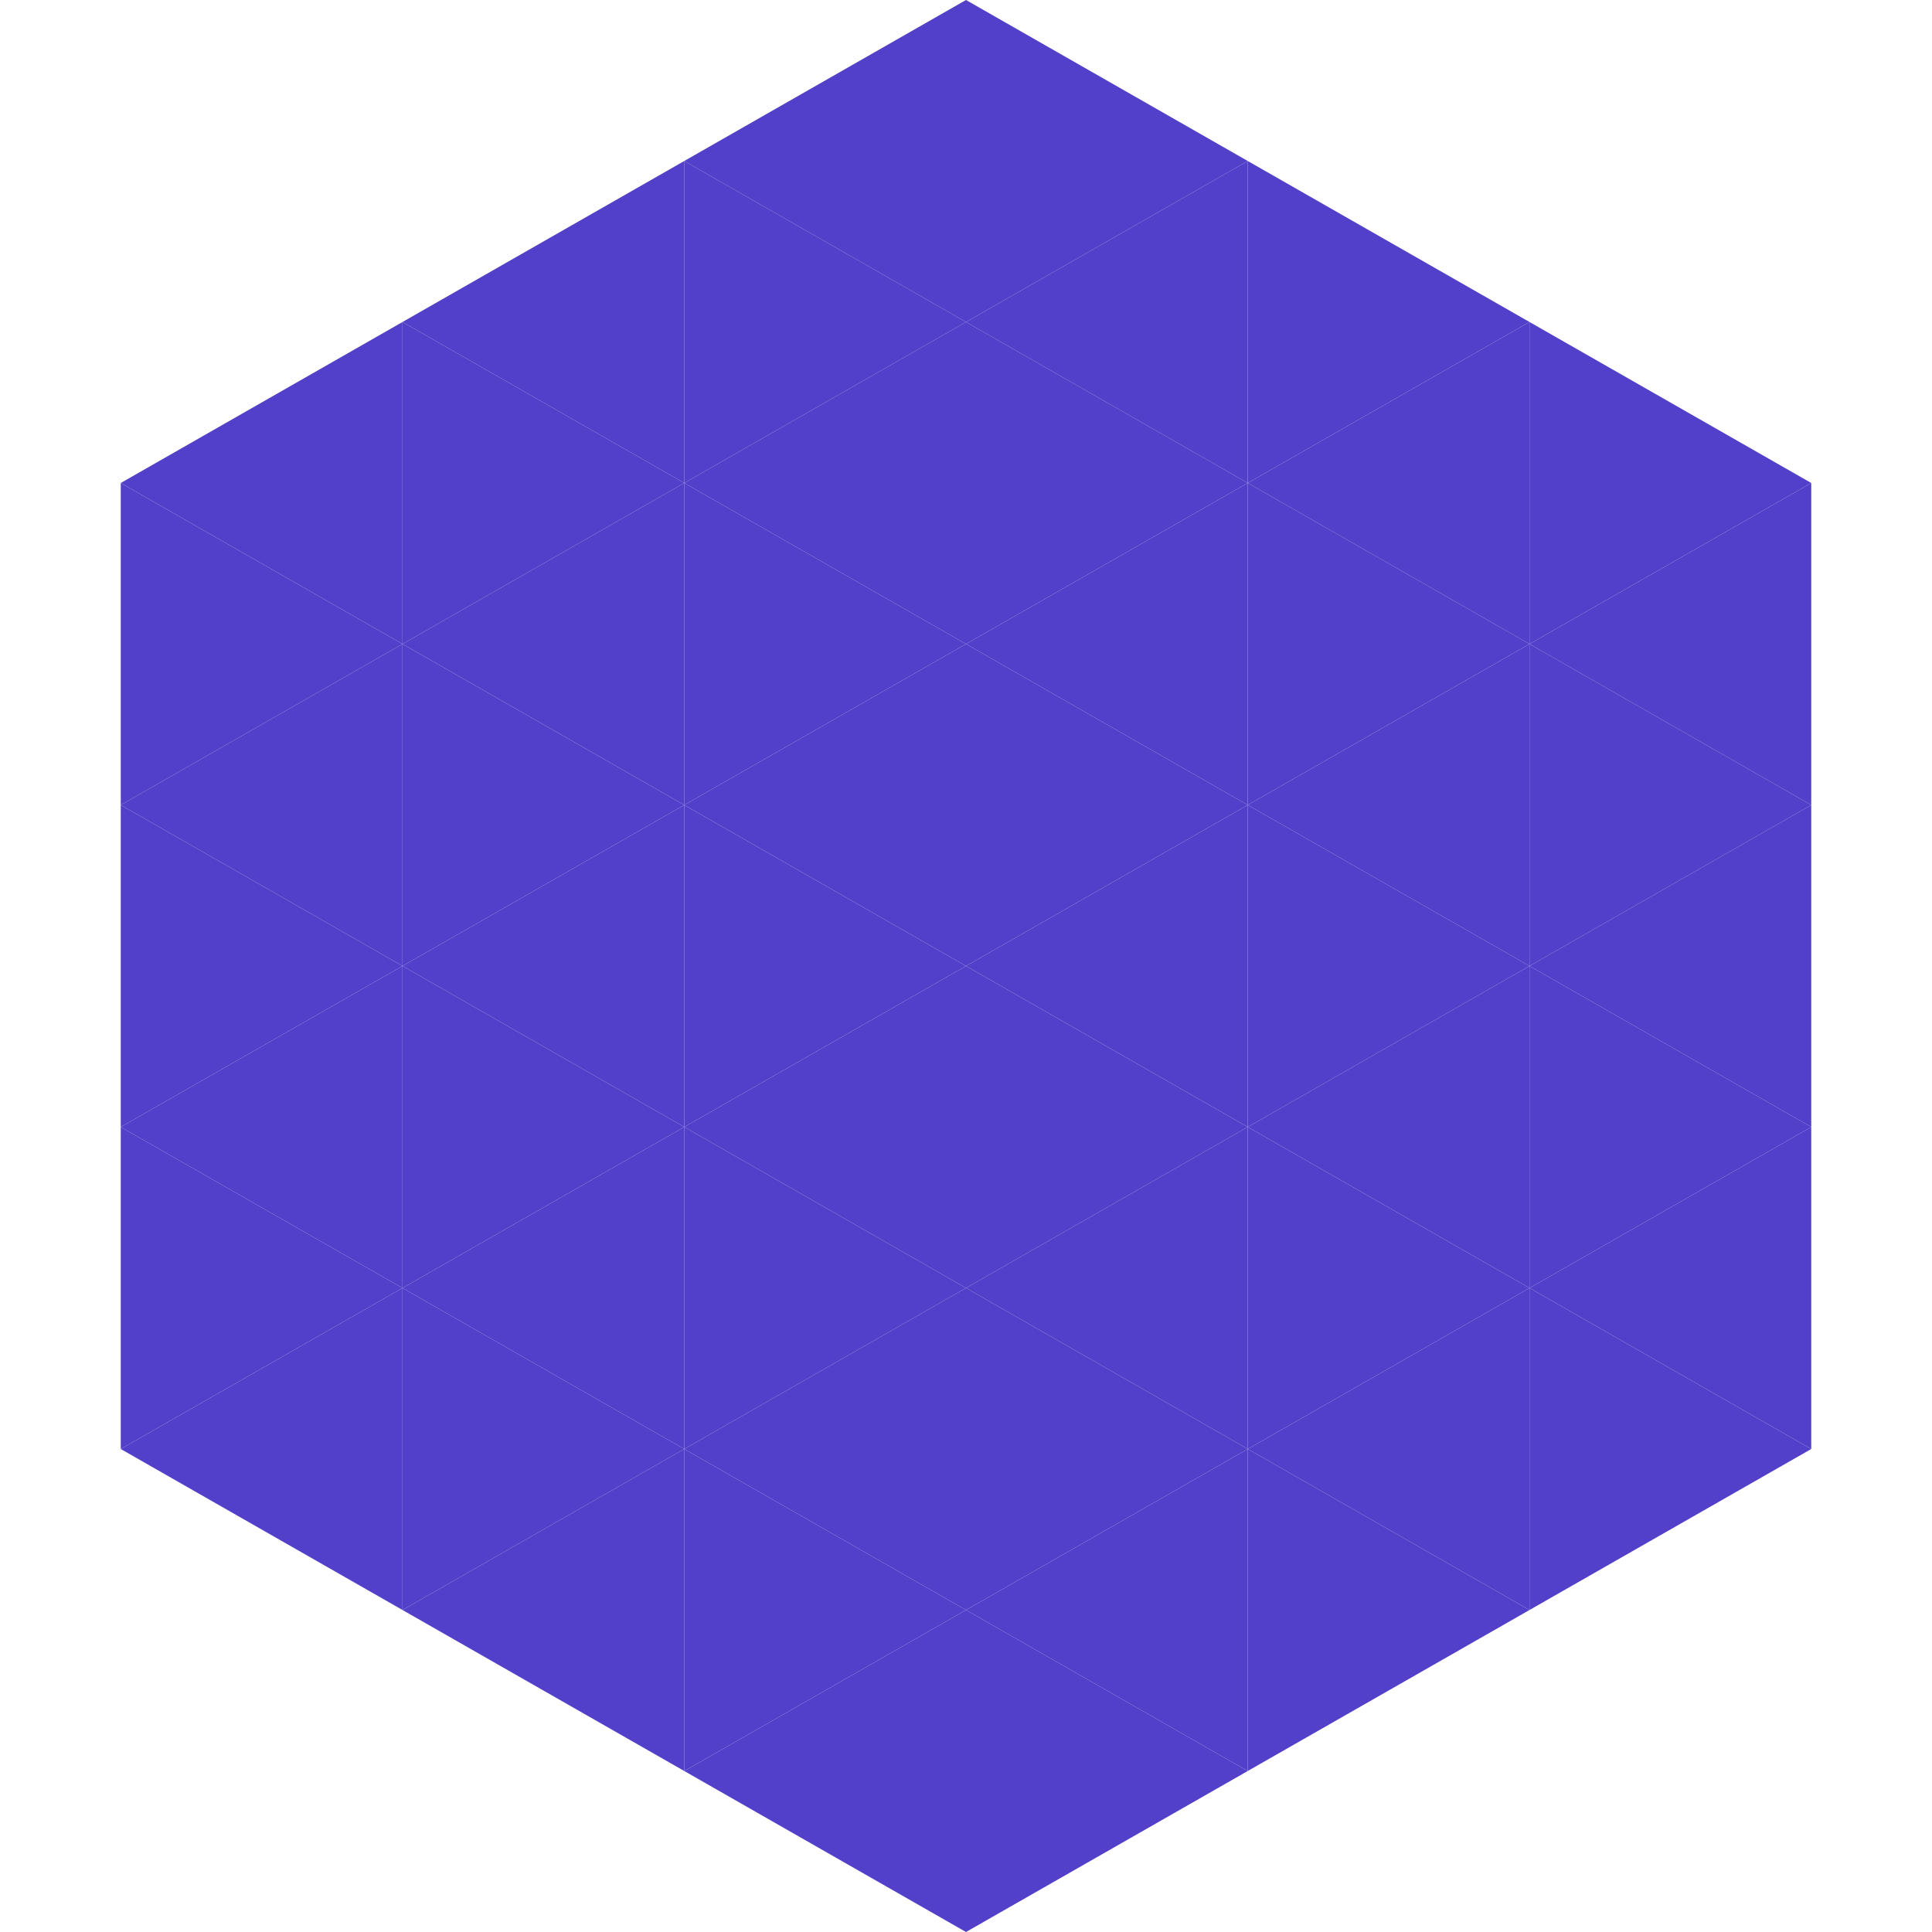 <?xml version="1.0"?>
<!-- Generated by SVGo -->
<svg width="240" height="240"
     xmlns="http://www.w3.org/2000/svg"
     xmlns:xlink="http://www.w3.org/1999/xlink">
<polygon points="50,40 15,60 50,80" style="fill:rgb(82,64,202)" />
<polygon points="190,40 225,60 190,80" style="fill:rgb(82,64,202)" />
<polygon points="15,60 50,80 15,100" style="fill:rgb(82,64,202)" />
<polygon points="225,60 190,80 225,100" style="fill:rgb(82,64,202)" />
<polygon points="50,80 15,100 50,120" style="fill:rgb(82,64,202)" />
<polygon points="190,80 225,100 190,120" style="fill:rgb(82,64,202)" />
<polygon points="15,100 50,120 15,140" style="fill:rgb(82,64,202)" />
<polygon points="225,100 190,120 225,140" style="fill:rgb(82,64,202)" />
<polygon points="50,120 15,140 50,160" style="fill:rgb(82,64,202)" />
<polygon points="190,120 225,140 190,160" style="fill:rgb(82,64,202)" />
<polygon points="15,140 50,160 15,180" style="fill:rgb(82,64,202)" />
<polygon points="225,140 190,160 225,180" style="fill:rgb(82,64,202)" />
<polygon points="50,160 15,180 50,200" style="fill:rgb(82,64,202)" />
<polygon points="190,160 225,180 190,200" style="fill:rgb(82,64,202)" />
<polygon points="15,180 50,200 15,220" style="fill:rgb(255,255,255); fill-opacity:0" />
<polygon points="225,180 190,200 225,220" style="fill:rgb(255,255,255); fill-opacity:0" />
<polygon points="50,0 85,20 50,40" style="fill:rgb(255,255,255); fill-opacity:0" />
<polygon points="190,0 155,20 190,40" style="fill:rgb(255,255,255); fill-opacity:0" />
<polygon points="85,20 50,40 85,60" style="fill:rgb(82,64,202)" />
<polygon points="155,20 190,40 155,60" style="fill:rgb(82,64,202)" />
<polygon points="50,40 85,60 50,80" style="fill:rgb(82,64,202)" />
<polygon points="190,40 155,60 190,80" style="fill:rgb(82,64,202)" />
<polygon points="85,60 50,80 85,100" style="fill:rgb(82,64,202)" />
<polygon points="155,60 190,80 155,100" style="fill:rgb(82,64,202)" />
<polygon points="50,80 85,100 50,120" style="fill:rgb(82,64,202)" />
<polygon points="190,80 155,100 190,120" style="fill:rgb(82,64,202)" />
<polygon points="85,100 50,120 85,140" style="fill:rgb(82,64,202)" />
<polygon points="155,100 190,120 155,140" style="fill:rgb(82,64,202)" />
<polygon points="50,120 85,140 50,160" style="fill:rgb(82,64,202)" />
<polygon points="190,120 155,140 190,160" style="fill:rgb(82,64,202)" />
<polygon points="85,140 50,160 85,180" style="fill:rgb(82,64,202)" />
<polygon points="155,140 190,160 155,180" style="fill:rgb(82,64,202)" />
<polygon points="50,160 85,180 50,200" style="fill:rgb(82,64,202)" />
<polygon points="190,160 155,180 190,200" style="fill:rgb(82,64,202)" />
<polygon points="85,180 50,200 85,220" style="fill:rgb(82,64,202)" />
<polygon points="155,180 190,200 155,220" style="fill:rgb(82,64,202)" />
<polygon points="120,0 85,20 120,40" style="fill:rgb(82,64,202)" />
<polygon points="120,0 155,20 120,40" style="fill:rgb(82,64,202)" />
<polygon points="85,20 120,40 85,60" style="fill:rgb(82,64,202)" />
<polygon points="155,20 120,40 155,60" style="fill:rgb(82,64,202)" />
<polygon points="120,40 85,60 120,80" style="fill:rgb(82,64,202)" />
<polygon points="120,40 155,60 120,80" style="fill:rgb(82,64,202)" />
<polygon points="85,60 120,80 85,100" style="fill:rgb(82,64,202)" />
<polygon points="155,60 120,80 155,100" style="fill:rgb(82,64,202)" />
<polygon points="120,80 85,100 120,120" style="fill:rgb(82,64,202)" />
<polygon points="120,80 155,100 120,120" style="fill:rgb(82,64,202)" />
<polygon points="85,100 120,120 85,140" style="fill:rgb(82,64,202)" />
<polygon points="155,100 120,120 155,140" style="fill:rgb(82,64,202)" />
<polygon points="120,120 85,140 120,160" style="fill:rgb(82,64,202)" />
<polygon points="120,120 155,140 120,160" style="fill:rgb(82,64,202)" />
<polygon points="85,140 120,160 85,180" style="fill:rgb(82,64,202)" />
<polygon points="155,140 120,160 155,180" style="fill:rgb(82,64,202)" />
<polygon points="120,160 85,180 120,200" style="fill:rgb(82,64,202)" />
<polygon points="120,160 155,180 120,200" style="fill:rgb(82,64,202)" />
<polygon points="85,180 120,200 85,220" style="fill:rgb(82,64,202)" />
<polygon points="155,180 120,200 155,220" style="fill:rgb(82,64,202)" />
<polygon points="120,200 85,220 120,240" style="fill:rgb(82,64,202)" />
<polygon points="120,200 155,220 120,240" style="fill:rgb(82,64,202)" />
<polygon points="85,220 120,240 85,260" style="fill:rgb(255,255,255); fill-opacity:0" />
<polygon points="155,220 120,240 155,260" style="fill:rgb(255,255,255); fill-opacity:0" />
</svg>
